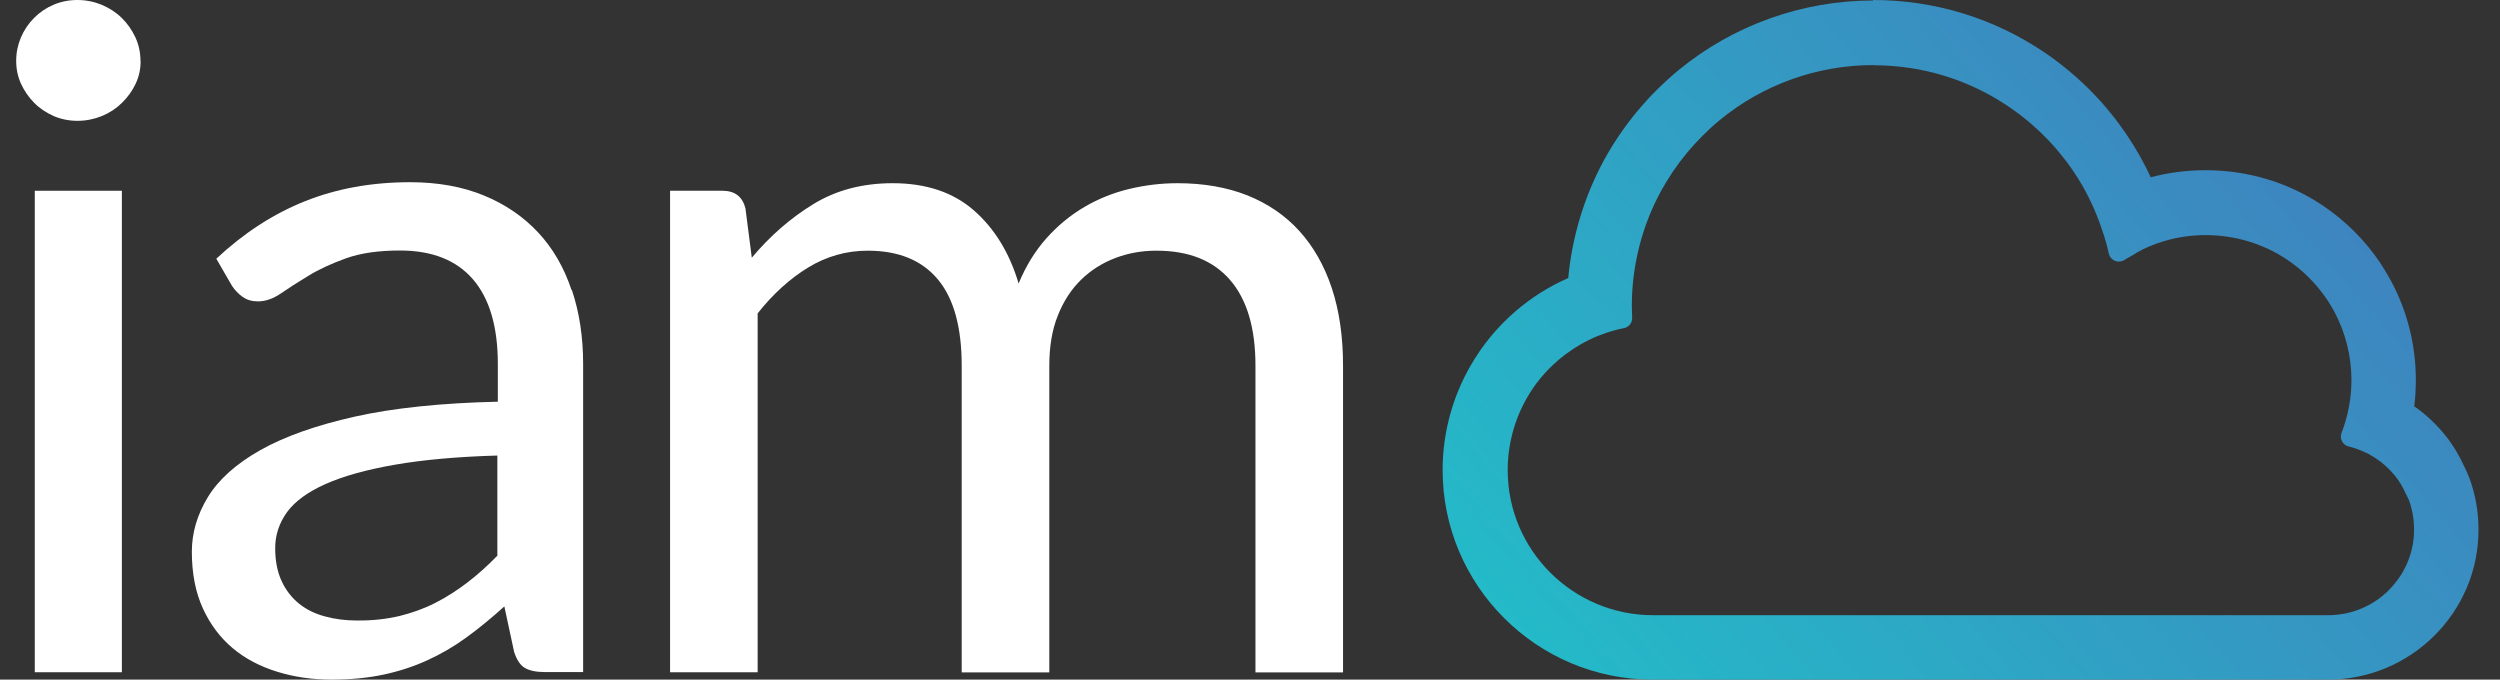 <?xml version="1.0" encoding="UTF-8" standalone="no"?>
<svg
   width="103"
   height="28"
   viewBox="0 0 103 28"
   fill="none"
   version="1.1"
   id="svg6"
   xmlns="http://www.w3.org/2000/svg"
   xmlns:svg="http://www.w3.org/2000/svg">
  <rect x="0" y="0" width="103" height="28" fill="#333333" stroke="none"/>
  <path
     d="M5.787 2.509C5.787 2.171 5.72 1.846 5.579 1.542C5.438 1.238 5.25 0.967 5.014 0.737C4.779 0.507 4.504 0.331 4.188 0.196C3.872 0.068 3.536 0 3.187 0C2.837 0 2.508 0.068 2.206 0.196C1.903 0.325 1.634 0.507 1.406 0.737C1.177 0.967 0.996 1.231 0.862 1.542C0.734 1.846 0.667 2.164 0.667 2.509C0.667 2.847 0.734 3.165 0.868 3.456C1.003 3.747 1.184 4.011 1.413 4.241C1.641 4.471 1.91 4.646 2.212 4.782C2.515 4.91 2.844 4.978 3.193 4.978C3.543 4.978 3.879 4.91 4.195 4.782C4.51 4.653 4.786 4.471 5.021 4.241C5.256 4.011 5.445 3.754 5.586 3.456C5.727 3.158 5.794 2.847 5.794 2.509H5.787Z"
     fill="white"
     id="path1" />
  <path
     d="M5.021 7.859H1.433V27.696H5.021V7.859Z"
     fill="white"
     id="path2" />
  <path
     d="M23.548 11.951C23.239 11.024 22.782 10.233 22.177 9.584C21.572 8.934 20.826 8.42 19.939 8.055C19.052 7.69 18.038 7.507 16.895 7.507C15.309 7.507 13.865 7.771 12.561 8.292C11.257 8.813 10.041 9.604 8.912 10.659L9.557 11.775C9.678 11.957 9.826 12.113 10.001 12.235C10.175 12.357 10.384 12.417 10.626 12.417C10.935 12.417 11.251 12.309 11.566 12.093C11.882 11.876 12.259 11.633 12.695 11.369C13.132 11.099 13.65 10.862 14.248 10.645C14.846 10.429 15.592 10.321 16.479 10.321C17.796 10.321 18.797 10.713 19.483 11.504C20.168 12.296 20.511 13.459 20.511 15.001V16.55C18.186 16.604 16.223 16.807 14.617 17.165C13.018 17.524 11.721 17.984 10.726 18.545C9.732 19.106 9.013 19.749 8.569 20.473C8.126 21.196 7.904 21.954 7.904 22.731C7.904 23.631 8.059 24.416 8.361 25.072C8.663 25.727 9.073 26.275 9.591 26.708C10.108 27.141 10.72 27.459 11.419 27.675C12.117 27.892 12.863 28 13.656 28C14.436 28 15.148 27.932 15.787 27.797C16.425 27.662 17.03 27.466 17.594 27.209C18.159 26.952 18.696 26.641 19.207 26.269C19.718 25.897 20.242 25.471 20.779 24.984L21.183 26.864C21.29 27.188 21.438 27.412 21.626 27.52C21.814 27.628 22.083 27.689 22.433 27.689H24.025V15.001C24.025 13.892 23.871 12.87 23.561 11.944L23.548 11.951ZM20.504 22.88C20.101 23.299 19.684 23.672 19.261 23.996C18.837 24.321 18.394 24.605 17.93 24.841C17.466 25.078 16.969 25.254 16.445 25.383C15.921 25.504 15.343 25.572 14.711 25.565C14.241 25.565 13.804 25.511 13.387 25.396C12.978 25.288 12.621 25.112 12.319 24.869C12.017 24.625 11.775 24.314 11.6 23.935C11.425 23.556 11.338 23.103 11.338 22.583C11.338 22.035 11.506 21.541 11.829 21.095C12.158 20.648 12.689 20.263 13.421 19.938C14.154 19.613 15.101 19.35 16.264 19.147C17.426 18.944 18.837 18.816 20.491 18.768V22.88H20.504Z"
     fill="white"
     id="path3" />
  <path
     d="M47.652 10.328C48.97 10.328 49.977 10.727 50.676 11.531C51.375 12.336 51.725 13.513 51.725 15.069V27.702H55.333V15.069C55.333 13.865 55.179 12.803 54.87 11.87C54.56 10.936 54.11 10.152 53.526 9.509C52.941 8.867 52.229 8.386 51.389 8.048C50.549 7.717 49.588 7.548 48.513 7.548C47.841 7.548 47.175 7.629 46.523 7.785C45.872 7.94 45.253 8.19 44.675 8.528C44.098 8.867 43.573 9.3 43.11 9.82C42.646 10.341 42.263 10.963 41.967 11.68C41.591 10.415 40.973 9.408 40.119 8.664C39.266 7.92 38.151 7.548 36.78 7.548C35.543 7.548 34.455 7.832 33.514 8.407C32.573 8.982 31.726 9.719 30.974 10.618L30.712 8.583C30.59 8.102 30.275 7.859 29.764 7.859H27.607V27.696H31.215V12.911C31.847 12.113 32.539 11.484 33.292 11.024C34.045 10.564 34.864 10.328 35.751 10.328C37.015 10.328 37.976 10.72 38.634 11.504C39.293 12.289 39.622 13.473 39.622 15.069V27.702H43.231V15.069C43.231 14.284 43.345 13.594 43.58 13.006C43.815 12.411 44.138 11.917 44.541 11.525C44.944 11.132 45.415 10.835 45.946 10.632C46.477 10.429 47.041 10.328 47.632 10.328H47.652Z"
     fill="white"
     id="path4" />
  <path
     d="M77.18 2.688C79.194 2.688 81.128 3.28 82.782 4.411C83.469 4.876 84.089 5.428 84.636 6.04C84.816 6.247 84.989 6.459 85.156 6.679C85.489 7.125 85.783 7.597 86.029 8.083C86.176 8.375 86.323 8.695 86.476 9.101L86.57 9.367C86.716 9.779 86.816 10.125 86.883 10.451C86.916 10.584 87.01 10.697 87.143 10.75C87.196 10.77 87.243 10.777 87.296 10.777C87.383 10.777 87.463 10.75 87.537 10.704C87.57 10.684 87.603 10.664 87.636 10.644L87.837 10.531C87.983 10.438 88.13 10.351 88.29 10.271C88.55 10.145 88.823 10.039 89.104 9.952C89.677 9.772 90.277 9.686 90.871 9.686C92.058 9.686 93.245 10.032 94.238 10.704C94.878 11.136 95.418 11.675 95.859 12.32C95.965 12.48 96.065 12.64 96.159 12.812C96.632 13.684 96.879 14.669 96.879 15.66C96.879 16.039 96.846 16.412 96.772 16.784C96.706 17.137 96.606 17.489 96.472 17.835C96.425 17.948 96.432 18.075 96.492 18.181C96.546 18.288 96.645 18.367 96.766 18.394C97.146 18.487 97.506 18.64 97.839 18.853C98.166 19.066 98.453 19.325 98.693 19.625C98.853 19.824 98.999 20.07 99.133 20.37L99.186 20.476C99.213 20.529 99.24 20.576 99.26 20.636C99.393 21.015 99.46 21.407 99.46 21.82C99.46 22.299 99.366 22.758 99.18 23.19C99.086 23.403 98.98 23.609 98.853 23.789C98.726 23.975 98.579 24.148 98.419 24.315C97.752 24.98 96.859 25.346 95.919 25.346H68.105C64.804 25.346 62.117 22.665 62.117 19.372C62.117 18.327 62.39 17.296 62.91 16.392C63.243 15.806 63.677 15.287 64.19 14.848C64.971 14.176 65.904 13.717 66.911 13.518C67.111 13.478 67.258 13.291 67.245 13.085C67.245 12.926 67.231 12.766 67.231 12.606C67.231 10.957 67.645 9.32 68.431 7.876C68.738 7.318 69.098 6.785 69.505 6.293C69.912 5.808 70.365 5.349 70.852 4.949C72.626 3.486 74.873 2.681 77.18 2.681M77.18 0.02C74.253 0.02 71.406 1.038 69.152 2.894C68.532 3.406 67.958 3.978 67.445 4.597C66.931 5.215 66.471 5.894 66.084 6.599C65.271 8.096 64.771 9.759 64.611 11.456C63.824 11.801 63.09 12.26 62.437 12.826C61.697 13.464 61.076 14.216 60.59 15.061C59.836 16.365 59.436 17.855 59.436 19.365C59.436 24.128 63.317 28 68.091 28H95.905C97.559 28 99.12 27.355 100.293 26.191C100.58 25.904 100.84 25.592 101.06 25.266C101.273 24.953 101.467 24.594 101.627 24.228C101.954 23.456 102.114 22.651 102.114 21.813C102.114 21.101 101.994 20.403 101.754 19.738C101.687 19.558 101.62 19.405 101.573 19.312L101.54 19.245C101.313 18.747 101.06 18.327 100.76 17.955C100.393 17.496 99.96 17.083 99.466 16.738C99.513 16.378 99.533 16.012 99.533 15.646C99.533 14.21 99.173 12.786 98.486 11.529C98.346 11.276 98.199 11.036 98.053 10.81C97.426 9.892 96.645 9.107 95.719 8.482C94.292 7.517 92.611 7.012 90.864 7.012C90.097 7.012 89.344 7.111 88.61 7.304C88.537 7.145 88.463 6.998 88.39 6.852C88.077 6.24 87.703 5.641 87.283 5.076C87.076 4.796 86.85 4.524 86.623 4.258C85.929 3.479 85.142 2.781 84.276 2.189C82.175 0.758 79.721 0 77.167 0L77.18 0.02Z"
     fill="url(#paint0_linear_302_1336)"
     id="path5" />
  <defs
     id="defs6">
    <linearGradient
       id="paint0_linear_302_1336"
       x1="56.398"
       y1="23.308"
       x2="93.028"
       y2="-8.824"
       gradientUnits="userSpaceOnUse">
      <stop
         stop-color="#22BEC9"
         id="stop5" />
      <stop
         offset="1"
         stop-color="#4478BD"
         id="stop6" />
    </linearGradient>
  </defs>
</svg>
